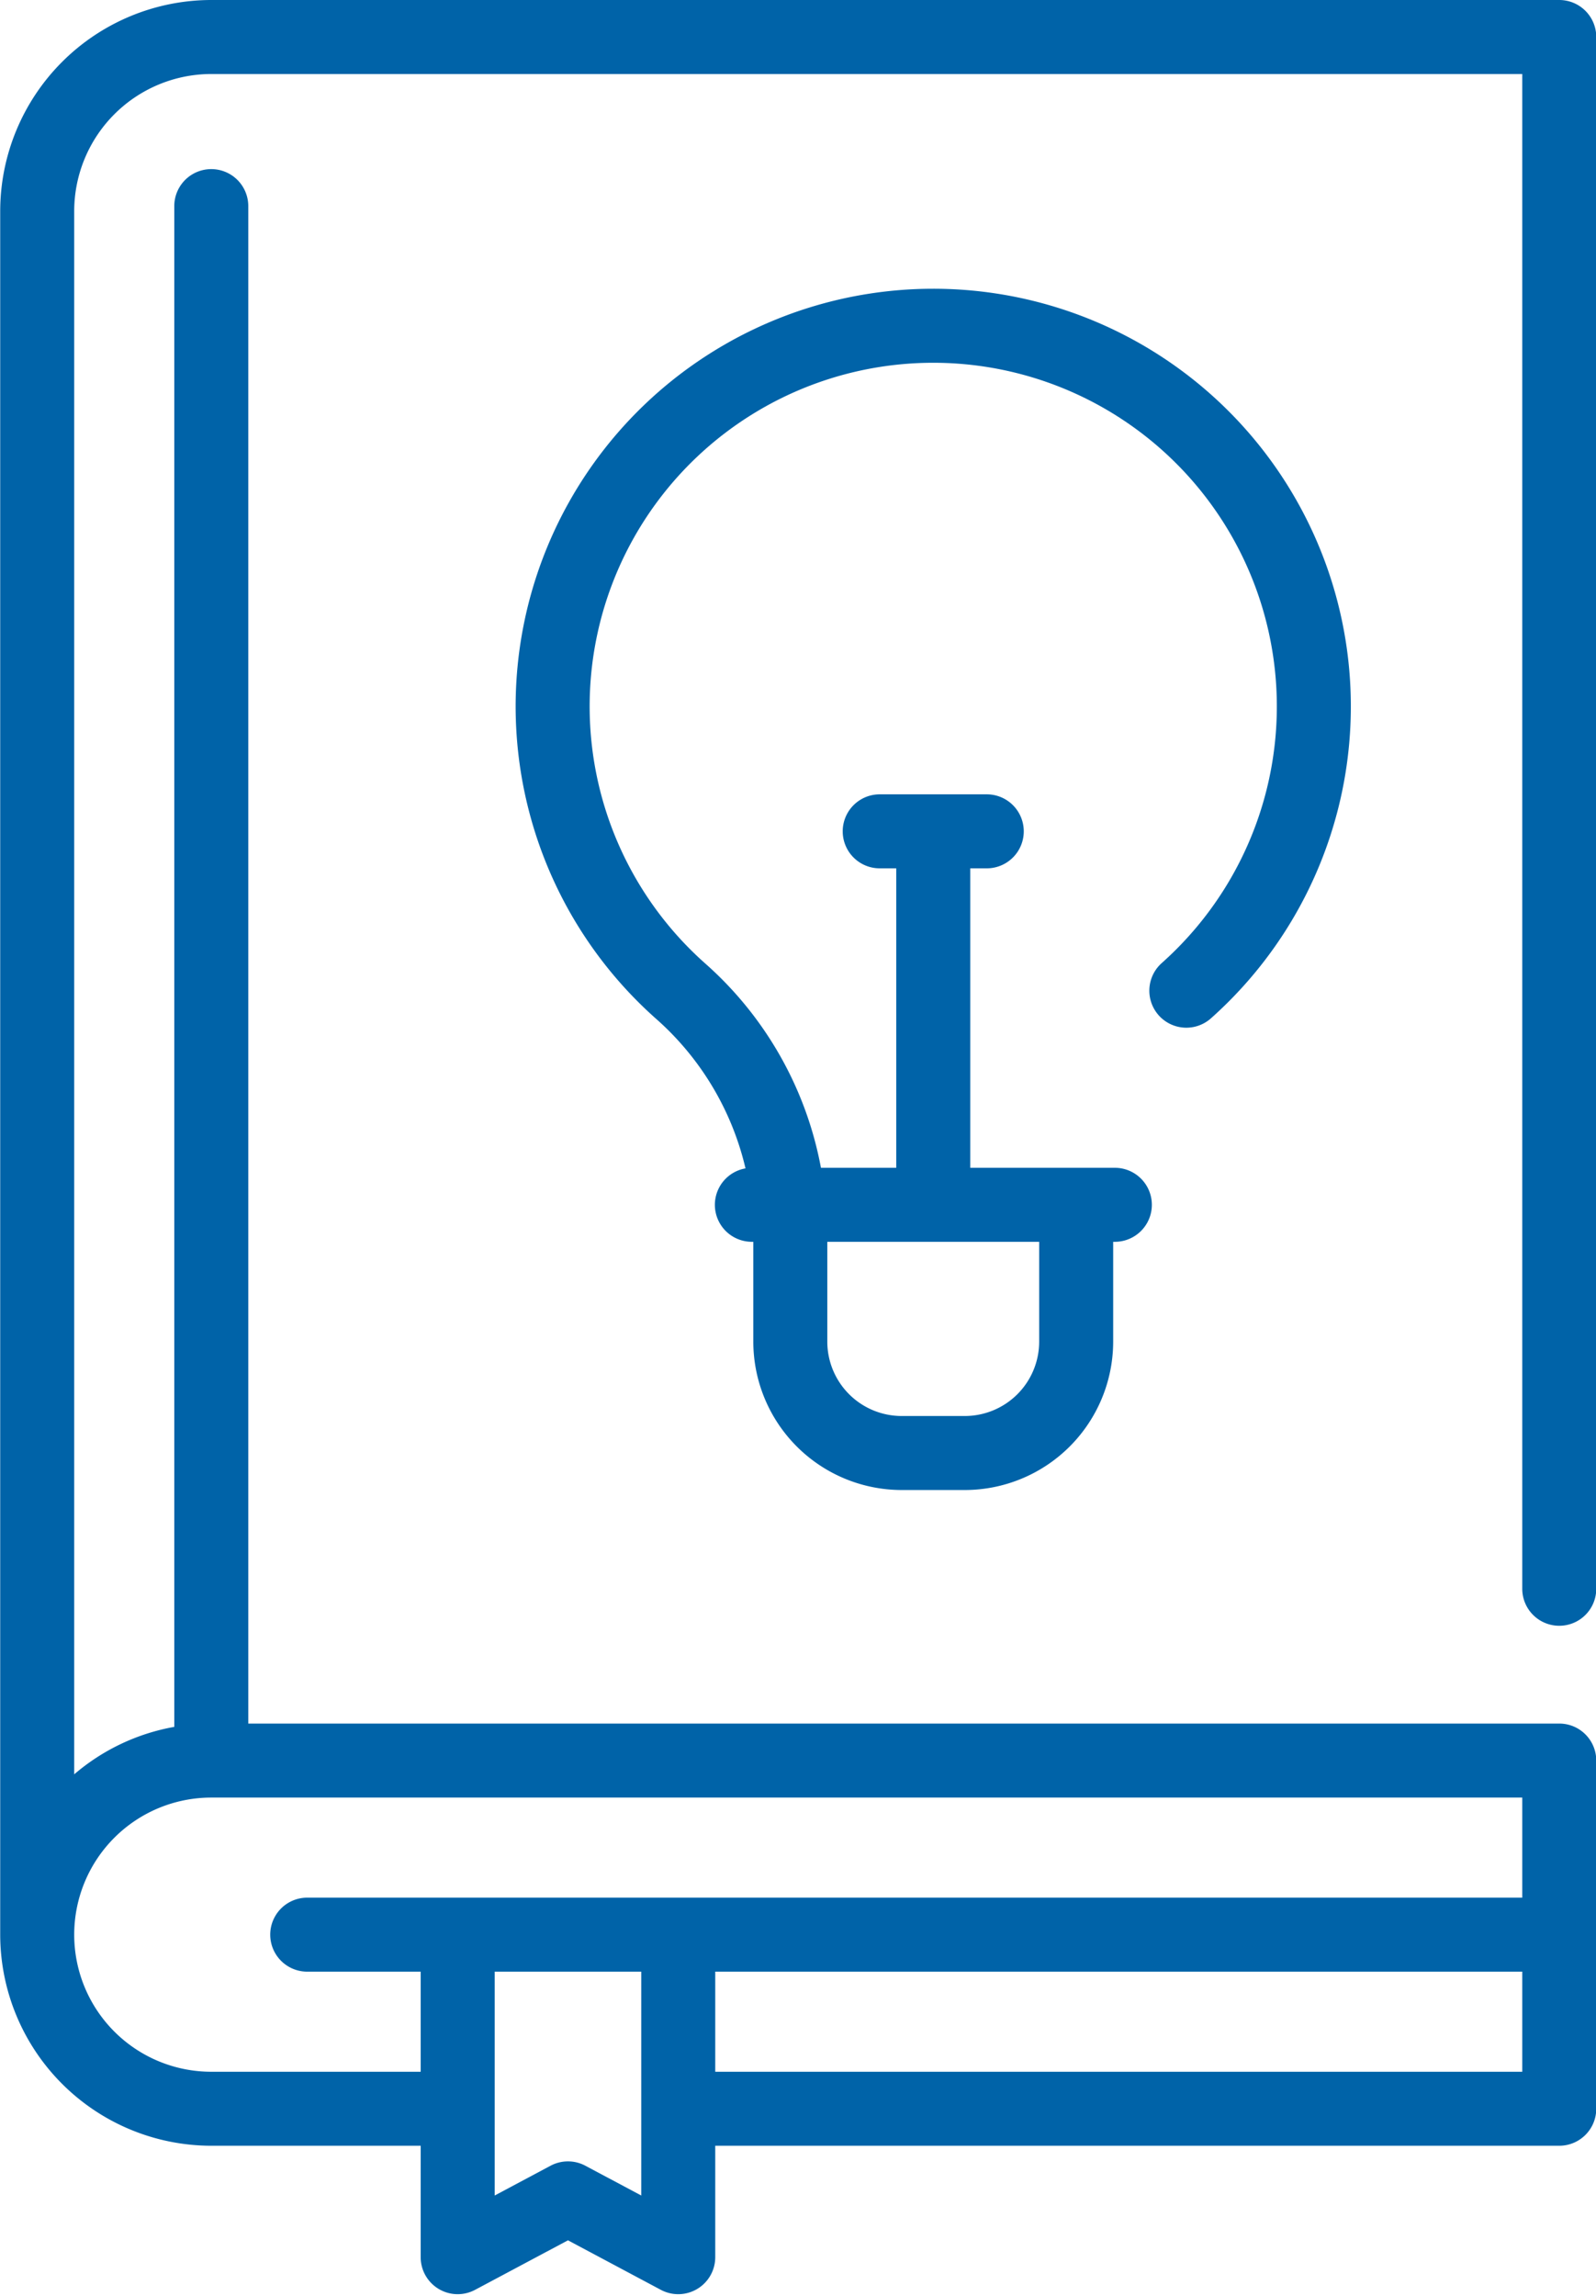 <?xml version="1.0" encoding="UTF-8" standalone="no"?><svg xmlns="http://www.w3.org/2000/svg" xmlns:xlink="http://www.w3.org/1999/xlink" data-name="Layer 1" fill="#0063a8" height="496.4" preserveAspectRatio="xMidYMid meet" version="1" viewBox="83.4 8.0 345.1 496.4" width="345.1" zoomAndPan="magnify"><g id="change1_1"><path d="M420.555,359.49a8,8,0,0,0,8-8V16a8,8,0,0,0-8-8H129.085A45.691,45.691,0,0,0,83.445,53.64V426.27A45.691,45.691,0,0,0,129.085,471.909H174.362V496a8.001,8.001,0,0,0,11.764,7.06l20.083-10.707,20.083,10.707A8.001,8.001,0,0,0,238.056,496V471.909h182.499a8,8,0,0,0,8-8V388.631a8,8,0,0,0-8-8H137.085V52.562a8,8,0,0,0-16,0V381.347a45.484,45.484,0,0,0-21.64,10.26V53.64A29.673,29.673,0,0,1,129.085,24H412.555V351.49A8,8,0,0,0,420.555,359.49ZM222.056,482.669l-12.083-6.441a8.001,8.001,0,0,0-7.527,0l-12.083,6.441V434.27h31.693Zm16-26.76V434.27h174.499v21.64ZM129.085,396.631H412.555v21.639H149.831a8,8,0,0,0,0,16H174.362v21.64H129.085a29.639,29.639,0,1,1,0-59.278Z"/></g><g id="change1_2"><path d="M334.645,216.174a8,8,0,1,0,10.652,11.938,90.297,90.297,0,1,0-119.901.271,61.938,61.938,0,0,1,19.202,32.221,7.996,7.996,0,0,0,1.38,15.873h.31v21.595a32.104,32.104,0,0,0,32.067,32.067h13.677a32.104,32.104,0,0,0,32.067-32.067V276.477h.364a8,8,0,0,0,0-16H293.192V195.734h3.574a8,8,0,0,0,0-16H273.619a8,8,0,0,0,0,16h3.573v64.742h-16.28a77.988,77.988,0,0,0-24.919-44.08,74.295,74.295,0,1,1,98.651-.223Zm-26.546,81.897a16.086,16.086,0,0,1-16.067,16.067H278.354a16.086,16.086,0,0,1-16.067-16.067V276.477h45.812Z"/></g></svg>